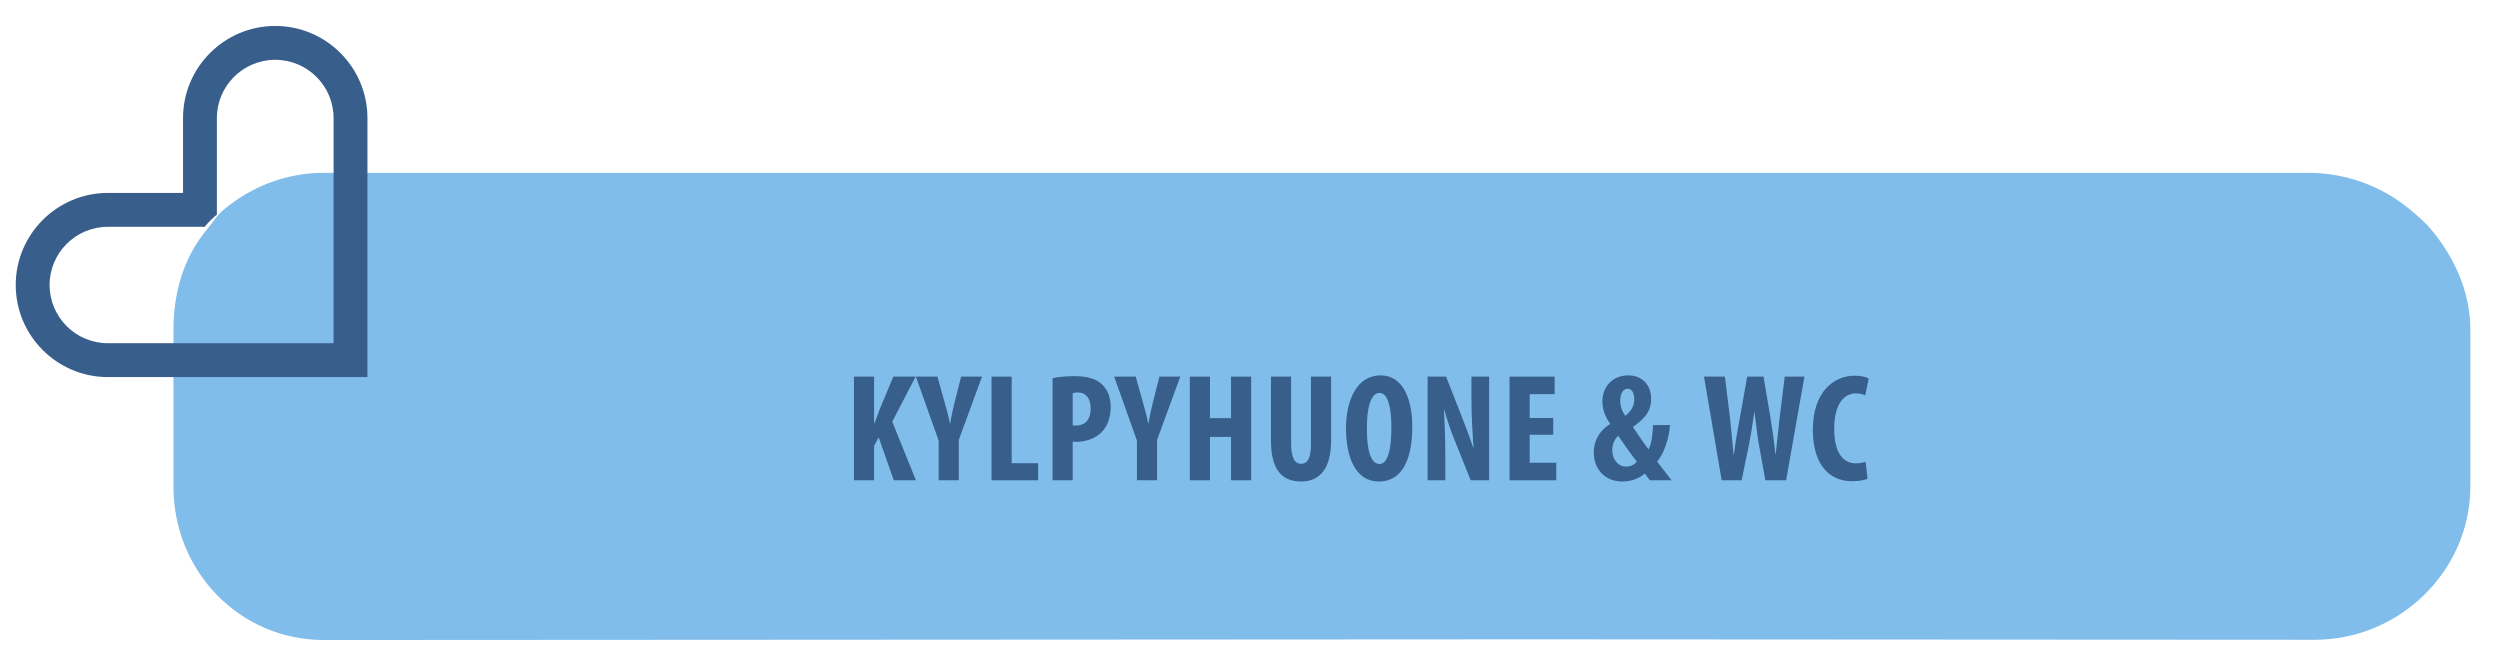 <?xml version="1.0" encoding="utf-8"?>
<!-- Generator: Adobe Illustrator 16.0.4, SVG Export Plug-In . SVG Version: 6.00 Build 0)  -->
<!DOCTYPE svg PUBLIC "-//W3C//DTD SVG 1.1//EN" "http://www.w3.org/Graphics/SVG/1.1/DTD/svg11.dtd">
<svg version="1.1" xmlns="http://www.w3.org/2000/svg" xmlns:xlink="http://www.w3.org/1999/xlink" x="0px" y="0px" width="320px"
	 height="85px" viewBox="0 0 320 85" enable-background="new 0 0 320 85" xml:space="preserve">
<g id="Footer">
</g>
<g id="Tekstit">
</g>
<g id="Ylänavi">
</g>
<g id="Logosivussa">
	<g>
		<path fill="#80BDEB" d="M311.224,29.421c-0.787-0.947-1.846-1.858-2.792-2.641c-3.461-2.883-8.09-4.657-12.938-4.657h-12.508l0,0
			H74.806h-0.652H60.765h-7.216H41.44c-4.847,0-9.29,1.79-12.752,4.672c-0.945,0.784-1.454,1.682-2.241,2.628
			c-2.874,3.452-4.243,7.918-4.243,12.75v9.339v1.086v1.659v7.217v0.832c0,10.818,8.447,19.617,19.275,19.617
			c0.47,0,83.278-0.048,154.443-0.089c53.206,0.031,100.009,0.058,100.361,0.058c10.828,0,19.92-8.8,19.92-19.618v-8.048v-1.661
			v-0.142v-0.942v-9.339C316.204,37.31,314.098,32.872,311.224,29.421z"/>
		<g>
			<path fill="#385E8B" d="M109.305,48.208h2.579v5.964h0.059c0.217-0.551,0.414-1.142,0.63-1.713l1.771-4.251h2.854l-2.992,5.767
				l3.031,7.5h-2.834l-1.929-5.492l-0.591,1.083v4.409h-2.579V48.208z"/>
			<path fill="#385E8B" d="M120.147,61.475v-5.078l-2.913-8.189h2.755l0.886,3.169c0.256,0.847,0.512,1.83,0.709,2.814h0.039
				c0.158-0.964,0.374-1.929,0.61-2.874l0.788-3.109h2.677l-2.972,8.09v5.177H120.147z"/>
			<path fill="#385E8B" d="M126.915,48.208h2.578V59.29h3.386v2.185h-5.964V48.208z"/>
			<path fill="#385E8B" d="M134.727,48.404c0.728-0.158,1.712-0.255,2.696-0.255c1.535,0,2.756,0.236,3.603,1.023
				c0.787,0.709,1.142,1.792,1.142,2.913c0,1.438-0.434,2.461-1.122,3.189c-0.827,0.886-2.146,1.28-3.229,1.28
				c-0.177,0-0.334,0-0.512-0.02v4.94h-2.578V48.404z M137.305,54.447c0.138,0.02,0.276,0.02,0.433,0.02
				c1.299,0,1.87-0.925,1.87-2.165c0-1.161-0.472-2.066-1.673-2.066c-0.236,0-0.472,0.039-0.63,0.099V54.447z"/>
			<path fill="#385E8B" d="M145.529,61.475v-5.078l-2.914-8.189h2.756l0.886,3.169c0.256,0.847,0.512,1.83,0.709,2.814h0.039
				c0.158-0.964,0.374-1.929,0.61-2.874l0.787-3.109h2.677l-2.972,8.09v5.177H145.529z"/>
			<path fill="#385E8B" d="M154.875,48.208v5.314h2.697v-5.314h2.579v13.267h-2.579v-5.551h-2.697v5.551h-2.578V48.208H154.875z"/>
			<path fill="#385E8B" d="M165.264,48.208v8.621c0,1.949,0.571,2.539,1.26,2.539c0.748,0,1.28-0.531,1.28-2.539v-8.621h2.578v8.169
				c0,3.405-1.299,5.255-3.838,5.255c-2.776,0-3.858-1.929-3.858-5.235v-8.189H165.264z"/>
			<path fill="#385E8B" d="M176.48,61.632c-3.012,0-4.193-3.188-4.193-6.83c0-3.622,1.438-6.752,4.39-6.752
				c3.189,0,4.094,3.524,4.094,6.555c0,5-1.771,7.027-4.271,7.027H176.48z M176.579,59.388c1.102,0,1.516-1.968,1.516-4.666
				c0-2.342-0.354-4.429-1.536-4.429c-1.142,0-1.614,2.087-1.594,4.488c-0.04,2.638,0.453,4.606,1.594,4.606H176.579z"/>
			<path fill="#385E8B" d="M182.735,61.475V48.208h2.362l2.047,5.216c0.414,1.004,1.043,2.717,1.417,3.858h0.04
				c-0.079-1.378-0.256-3.702-0.256-6.142v-2.933h2.264v13.267h-2.362l-2.027-5.059c-0.453-1.103-1.043-2.795-1.358-3.977h-0.039
				c0.079,1.339,0.177,3.386,0.177,6.043v2.992H182.735z"/>
			<path fill="#385E8B" d="M198.813,55.649h-3.012v3.582h3.405v2.244h-5.984V48.208h5.768v2.243h-3.189v3.052h3.012V55.649z"/>
			<path fill="#385E8B" d="M211.17,61.475c-0.197-0.275-0.374-0.492-0.63-0.866c-0.709,0.629-1.752,1.023-2.874,1.023
				c-2.303,0-3.661-1.634-3.661-3.719c0-1.595,0.768-2.795,2.086-3.642V54.23c-0.689-0.944-0.984-1.948-0.984-2.873
				c0-1.812,1.26-3.308,3.326-3.308c1.693,0,2.913,1.182,2.913,2.973c0,1.202-0.374,2.283-2.303,3.603v0.078
				c0.59,0.867,1.457,2.165,1.968,2.815c0.453-0.866,0.532-2.106,0.571-3.11h2.185c-0.158,1.811-0.768,3.622-1.653,4.685
				c0.433,0.551,1.102,1.417,1.85,2.382H211.17z M208.139,59.723c0.61,0,1.043-0.236,1.378-0.63
				c-0.689-0.866-1.634-2.225-2.402-3.326c-0.374,0.394-0.748,1.004-0.748,1.83c0,1.142,0.688,2.126,1.751,2.126H208.139z
				 M208.315,49.763c-0.59,0-0.925,0.669-0.925,1.477c0,0.768,0.197,1.338,0.649,1.988c0.827-0.65,1.142-1.319,1.142-2.087
				c0-0.61-0.157-1.378-0.846-1.378H208.315z"/>
			<path fill="#385E8B" d="M220.376,61.475l-2.264-13.267h2.677l0.65,5.295c0.177,1.515,0.295,3.031,0.452,4.646h0.06
				c0.177-1.634,0.472-3.072,0.748-4.666l0.944-5.275h2.087l0.886,5.235c0.236,1.496,0.472,2.973,0.63,4.706h0.039
				c0.177-1.733,0.335-3.15,0.512-4.686l0.649-5.255h2.52l-2.342,13.267h-2.658l-0.787-4.351c-0.217-1.22-0.414-2.735-0.59-4.35
				h-0.04c-0.236,1.595-0.453,3.07-0.729,4.371l-0.886,4.33H220.376z"/>
			<path fill="#385E8B" d="M239.051,61.277c-0.374,0.177-1.103,0.315-1.988,0.315c-3.405,0-5.02-2.775-5.02-6.555
				c0-5,2.775-6.948,5.354-6.948c0.906,0,1.536,0.197,1.792,0.354l-0.433,2.165c-0.295-0.137-0.63-0.256-1.201-0.256
				c-1.457,0-2.775,1.26-2.775,4.547c0,3.169,1.201,4.409,2.775,4.409c0.433,0,0.925-0.099,1.24-0.197L239.051,61.277z"/>
		</g>
		<path fill="#385E8B" d="M35.228,3.322c-6.505,0-11.799,5.29-11.799,11.788v9.583h-9.612c-6.507,0-11.804,5.288-11.804,11.788
			S7.31,48.268,13.816,48.268h9.612h4.332h14.937h4.335v-4.335V29.03v-4.336V15.11C47.032,8.612,41.735,3.322,35.228,3.322z
			 M42.697,29.03v14.903H27.761h-4.332h-9.612c-4.119,0-7.469-3.341-7.469-7.452c0-4.112,3.35-7.451,7.469-7.451h12.38
			c0.474-0.568,0.997-1.092,1.564-1.563V15.11c0-4.108,3.352-7.456,7.467-7.456c4.121,0,7.47,3.348,7.47,7.456v9.583V29.03z"/>
	</g>
</g>
<g id="GUIDES">
</g>
<g id="OHJEISTUS">
</g>
<g id="OHJEET">
</g>
</svg>
